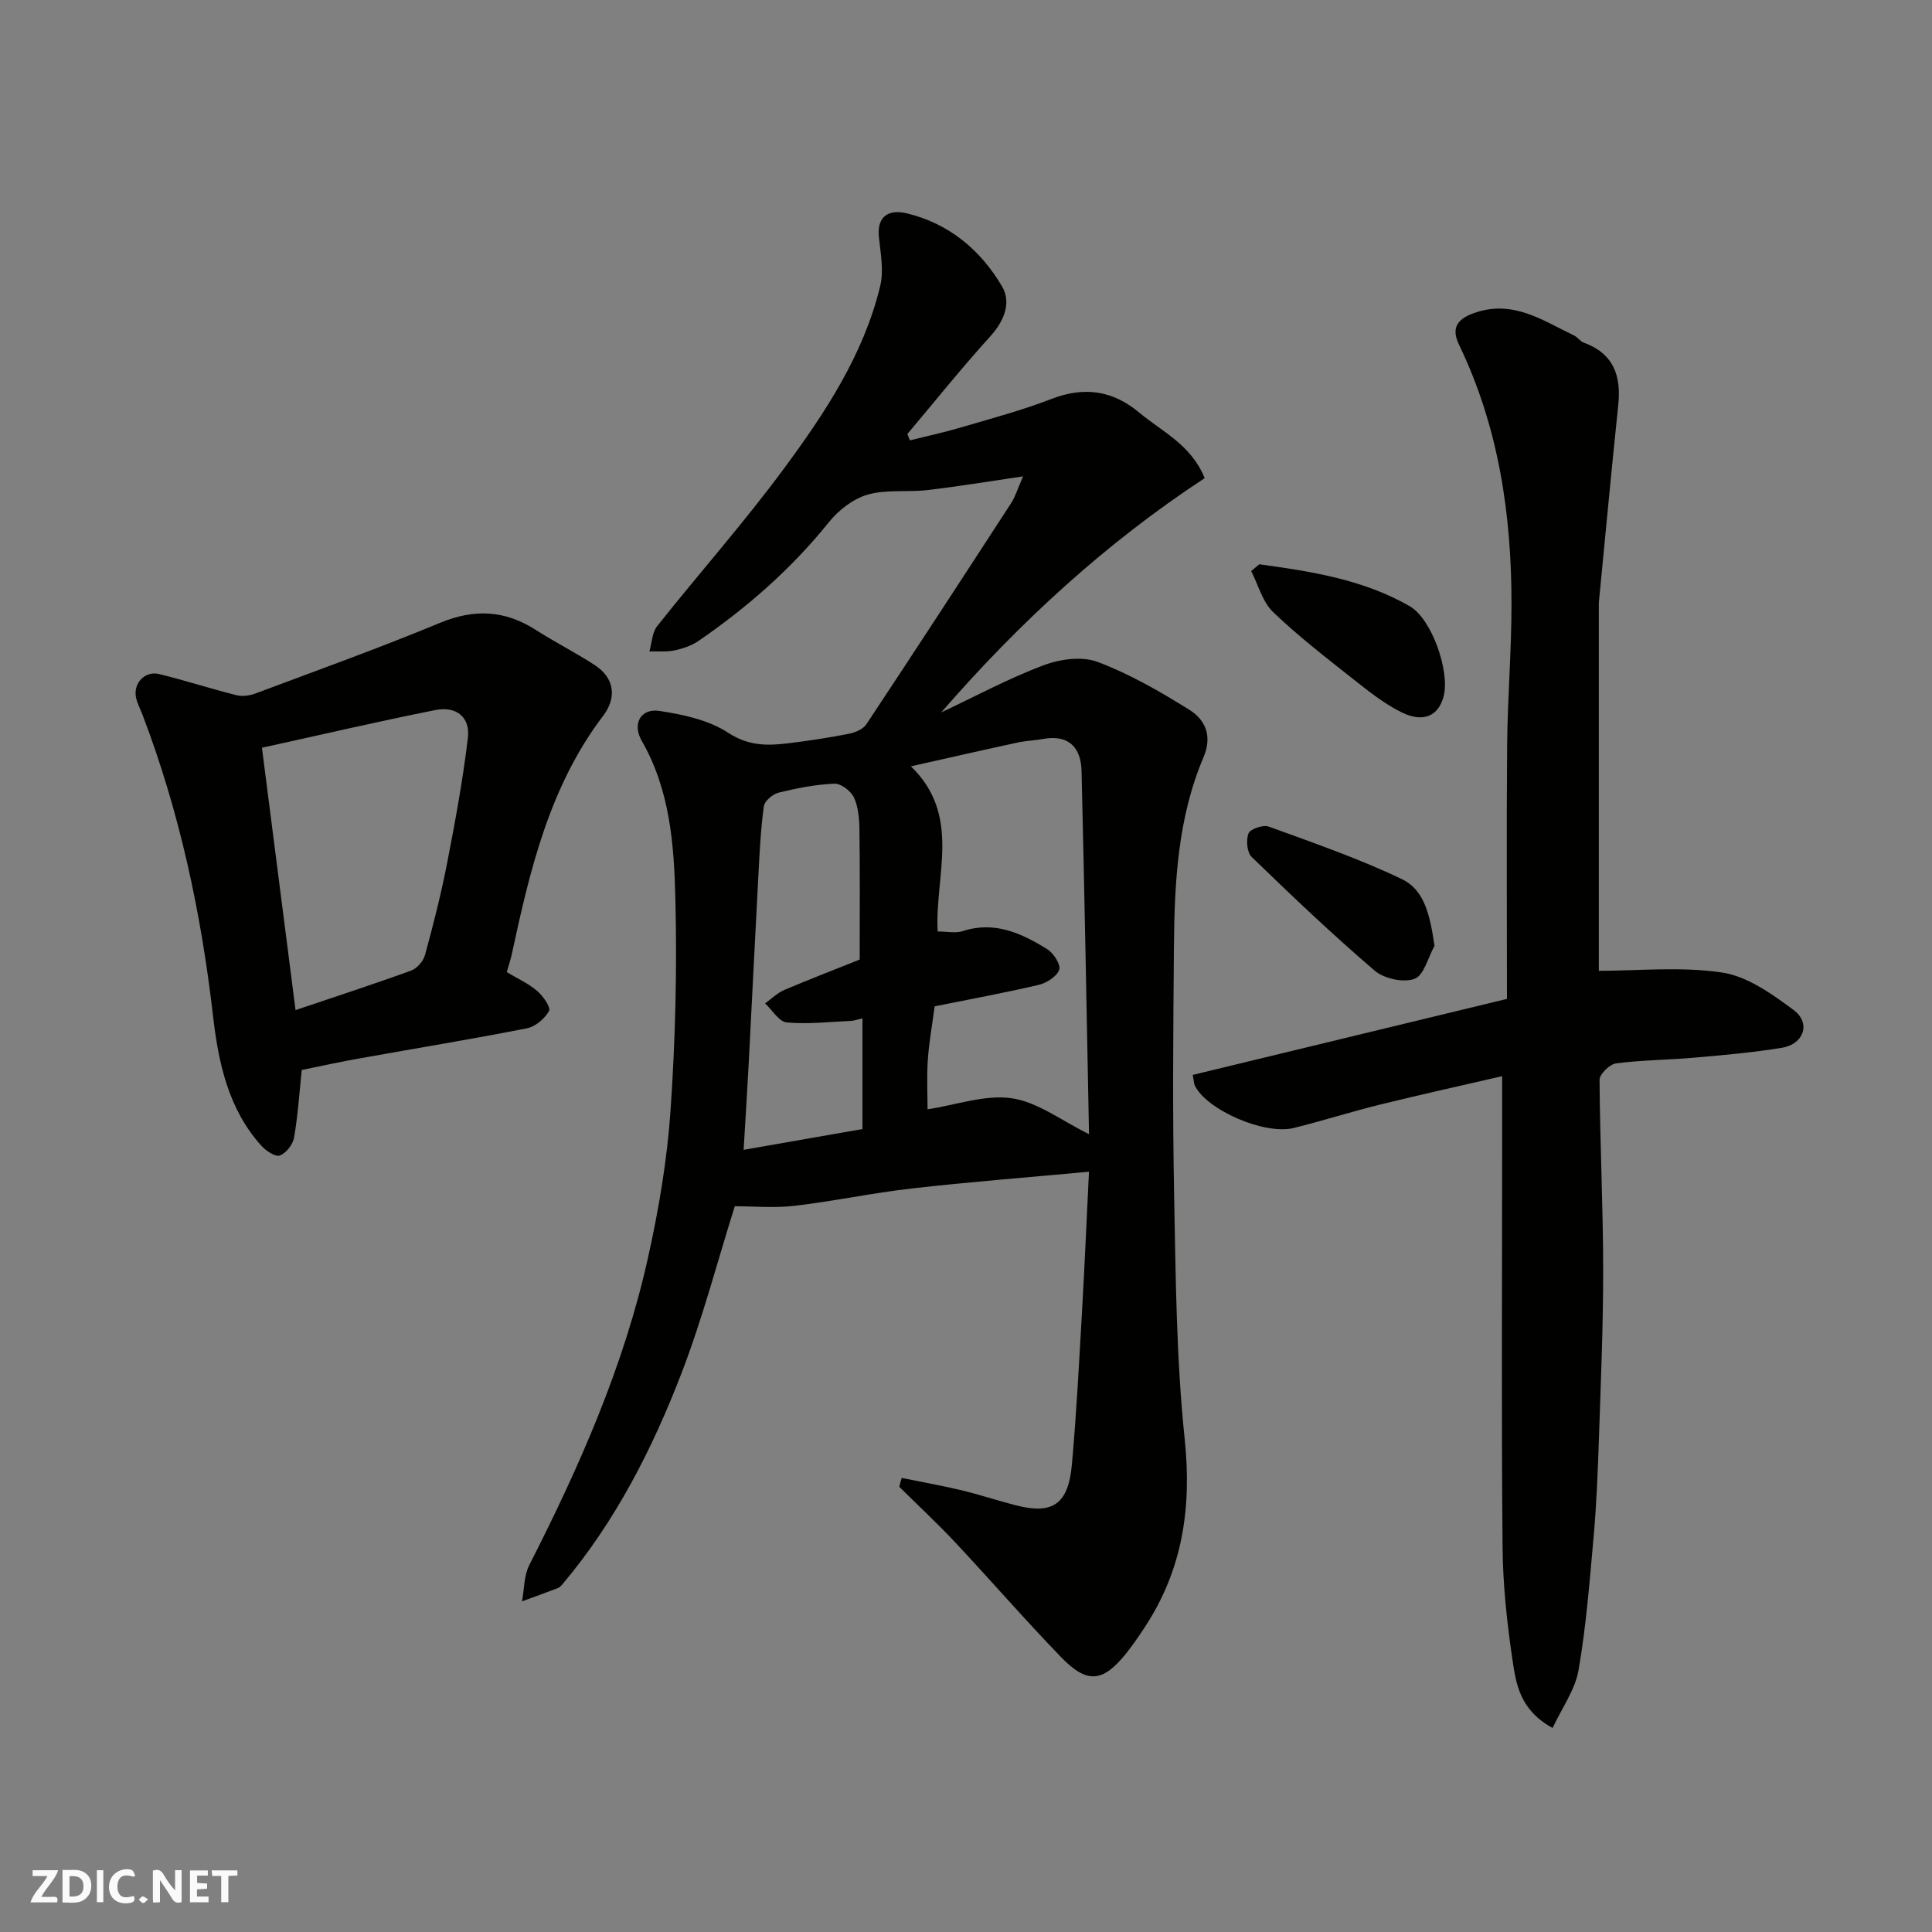 <svg enable-background="new 0 0 400 400" viewBox="0 0 400 400" xmlns="http://www.w3.org/2000/svg"><rect x="0" y="0" width="400" height="400" fill="#808080" stroke="none"/><g fill="#fafafb"><path d="m37.59 393.81c-.92.31-1.52.05-2-.78-.7-1.2-1.52-2.34-2.47-3.78v4.59c-.55.03-.95.05-1.41.07-.03-.37-.06-.64-.06-.91 0-1.91 0-3.81 0-5.7 1.13-.41 1.77-.03 2.29.91.62 1.11 1.38 2.14 2.31 3.19v-4.2h1.35v6.61z"/><path d="m12.94 393.88v-6.75c1.9.19 3.93-.54 5.37 1.29.8 1.01.78 2.88.03 3.97-1.37 1.97-3.4 1.51-5.4 1.49m1.45-1.22c2.04.12 2.92-.58 2.89-2.21-.03-1.51-.98-2.19-2.89-2z"/><path d="m11.81 393.87h-5.49c.68-2.18 2.47-3.48 3.51-5.45h-3.08v-1.21h5.29c-.71 2.13-2.44 3.48-3.47 5.51.86 0 1.63.04 2.39-.01.79-.05 1.14.21.85 1.16"/><path d="m39.33 393.86v-6.61h3.7v1.07h-2.22v1.52c.68.04 1.34.09 2.07.13v1.07c-.72.05-1.38.09-2.1.14v1.48h2.4v1.19h-3.85z"/><path d="m27.71 388.56c-1.15-.3-2.46-.61-3.1.64-.37.73-.41 1.93-.06 2.67.63 1.35 1.99.93 3.17.68.35.94-.01 1.32-.93 1.46-1.62.25-3.05-.27-3.76-1.48-.73-1.24-.6-3.03.31-4.17.88-1.11 2.71-1.7 4-1.16.32.13.44.74.65 1.12-.1.08-.19.16-.28.24"/><path d="m49.15 387.24v1.07c-.59.02-1.17.05-1.87.08v5.44h-1.48v-5.44h-1.85c-.05-.4-.08-.73-.13-1.15z"/><path d="m20.06 387.21h1.33v6.62h-1.33z"/><path d="m30.68 393.25c-.49.38-.8.79-1.05.76-.32-.05-.6-.45-.9-.7.26-.24.51-.64.8-.67.29-.04.62.3 1.15.61"/></g><path d="m186.68 305.99c4.12.84 8.26 1.57 12.34 2.54 3.79.91 7.49 2.15 11.27 3.12 7.67 1.98 10.9-.19 11.64-8.49.93-10.34 1.46-20.72 2.06-31.09.56-9.74.98-19.49 1.47-29.48-12.7 1.18-24.72 2.11-36.7 3.47-8.11.92-16.13 2.64-24.24 3.59-4.18.49-8.47.09-12.39.09-3.56 11.29-6.67 23.26-11.09 34.72-6.01 15.57-13.59 30.44-24.44 43.36-.32.38-.67.81-1.11.98-2.45.95-4.93 1.83-7.41 2.74.47-2.51.38-5.3 1.49-7.48 10.39-20.4 19.62-41.27 24.6-63.7 2.23-10.02 3.96-20.26 4.66-30.49 1-14.55 1.36-29.2 1-43.78-.27-11.2-1.11-22.53-6.97-32.72-2.01-3.5-.22-6.77 3.67-6.18 4.9.74 10.19 1.88 14.22 4.51 4.18 2.74 8.06 2.72 12.35 2.2 4.21-.51 8.41-1.15 12.57-1.96 1.33-.26 3-.94 3.69-1.97 10.09-15.22 20.06-30.52 30-45.83.85-1.31 1.3-2.88 2.45-5.51-7.33 1.07-13.54 2.11-19.78 2.83-4.13.48-8.51-.17-12.41.95-3 .86-6.01 3.22-8.02 5.72-7.73 9.61-16.85 17.6-26.94 24.54-1.44.99-3.24 1.61-4.96 1.98-1.69.36-3.5.17-5.25.22.51-1.76.55-3.9 1.61-5.24 8.67-10.92 17.95-21.38 26.22-32.58 8.52-11.54 16.52-23.6 19.96-37.84.76-3.17.08-6.75-.27-10.1-.47-4.59 2.28-5.77 5.73-4.95 8.74 2.08 15.34 7.6 19.77 15.15 1.95 3.32.46 7.13-2.45 10.34-5.94 6.54-11.46 13.45-17.16 20.21.18.44.36.88.53 1.31 3.57-.89 7.17-1.67 10.69-2.71 6.24-1.84 12.56-3.52 18.61-5.86 6.79-2.63 12.69-1.77 18.2 2.84 4.7 3.94 10.68 6.58 13.53 13.55-20.46 13.43-38.34 29.84-54.55 48.51 7.02-3.31 13.9-7.02 21.14-9.75 3.41-1.29 7.99-1.93 11.23-.71 6.64 2.49 12.93 6.13 18.98 9.9 3.34 2.08 4.83 5.43 2.95 9.86-5.31 12.47-6 25.78-6.12 39.09-.15 17.16-.3 34.34.04 51.5.33 16.88.44 33.83 2.19 50.58 1.48 14.18-.43 26.99-8.24 38.88-1.25 1.91-2.54 3.81-3.97 5.58-4.75 5.88-8 6.23-13.37.68-7.47-7.72-14.51-15.85-21.85-23.69-3.75-4-7.77-7.74-11.66-11.59.15-.64.32-1.24.49-1.84zm1.91-147.33c10.57 10.21 4.93 22.58 5.54 34.19 1.97 0 3.72.41 5.18-.07 6.62-2.16 12.19.45 17.52 3.74 1.3.8 2.84 3.23 2.47 4.26-.51 1.4-2.61 2.74-4.26 3.13-7.24 1.69-14.57 3.04-21.53 4.44-.53 4-1.18 7.56-1.42 11.15-.24 3.6-.05 7.22-.05 10.17 5.98-.91 11.94-3.1 17.46-2.28 5.38.79 10.31 4.66 15.97 7.43-.49-24.81-.93-50.02-1.55-75.23-.12-4.79-2.63-7.56-7.93-6.6-1.76.32-3.58.37-5.33.75-7.14 1.54-14.26 3.17-22.07 4.92zm-10.6 40.01c0-9.36.07-18.1-.05-26.85-.03-2.26-.22-4.71-1.14-6.71-.62-1.34-2.69-2.91-4.04-2.86-3.87.16-7.75.93-11.53 1.85-1.23.3-2.93 1.72-3.08 2.82-.65 4.71-.88 9.49-1.13 14.25-.7 13.01-1.33 26.02-2.01 39.03-.31 5.86-.69 11.71-1.05 17.86 8.77-1.53 16.87-2.95 24.6-4.3 0-7.97 0-15.32 0-22.92-1.11.25-1.72.49-2.35.52-4.45.2-8.93.73-13.33.32-1.6-.15-2.99-2.56-4.48-3.94 1.33-.95 2.55-2.17 4.02-2.8 5.36-2.27 10.81-4.36 15.57-6.27z" fill="#010100"/><path d="m321.45 357.76c-6.71-3.68-7.54-8.97-8.27-13.85-1.16-7.79-2.02-15.71-2.09-23.58-.25-27.16-.09-54.32-.09-81.48 0-5.06 0-10.12 0-16.04-8.07 1.87-16.69 3.77-25.27 5.88-6 1.48-11.9 3.37-17.89 4.85-6.06 1.49-17.98-3.73-20.45-8.76-.2-.4-.19-.91-.45-2.23 21.65-5.24 43.23-10.46 65.06-15.74 0-17.77-.11-35.24.04-52.72.09-9.6.89-19.2.9-28.8.03-18.67-2.64-36.85-10.85-53.89-1.6-3.32-.6-5.25 3.02-6.56 8.04-2.92 14.25 1.49 20.82 4.64.72.35 1.23 1.19 1.97 1.46 6.19 2.25 7.78 6.87 7.14 12.95-1.42 13.56-2.68 27.13-4 40.69-.02.17-.02.33-.02.5v75.92c8.02 0 16.93-.93 25.51.35 5.24.78 10.35 4.45 14.82 7.76 3.63 2.7 2.13 7.07-2.43 7.82-5.97.98-12.02 1.51-18.05 2.04-5.42.48-10.89.49-16.28 1.19-1.32.17-3.43 2.23-3.42 3.4.08 13.1.74 26.2.75 39.3.01 11.93-.51 23.87-.91 35.8-.22 6.44-.48 12.88-1.05 19.3-.83 9.3-1.55 18.65-3.14 27.83-.7 4.06-3.42 7.78-5.37 11.97z" fill="#010100"/><path d="m62.47 221.53c-.48 4.61-.78 9.36-1.59 14.02-.25 1.42-1.66 3.22-2.96 3.69-.93.33-2.87-.98-3.82-2.04-6.88-7.64-8.89-17.26-10.01-26.98-2.46-21.31-6.91-42.1-14.56-62.17-.46-1.22-1.11-2.39-1.37-3.65-.61-2.97 1.87-5.57 4.82-4.84 5.34 1.32 10.58 3.01 15.92 4.36 1.22.31 2.75.12 3.95-.33 12.79-4.79 25.65-9.41 38.26-14.64 7.1-2.94 13.43-2.63 19.82 1.47 3.98 2.55 8.22 4.68 12.18 7.26 4.24 2.76 4.55 6.85 1.77 10.51-11.11 14.63-15.15 31.89-18.9 49.29-.27 1.25-.68 2.46-1.06 3.79 2.21 1.32 4.48 2.34 6.29 3.89 1.22 1.04 2.87 3.4 2.46 4.15-.88 1.59-2.82 3.24-4.58 3.59-11.36 2.24-22.79 4.1-34.18 6.15-4.16.71-8.28 1.63-12.44 2.48zm-1.28-12.4c8.3-2.8 16.17-5.36 23.95-8.19 1.21-.44 2.5-1.95 2.85-3.21 1.71-6.26 3.32-12.56 4.56-18.93 1.68-8.63 3.28-17.3 4.32-26.03.51-4.28-2.37-6.63-6.74-5.76-11.92 2.37-23.75 5.14-35.9 7.8 2.36 18.36 4.62 36.01 6.96 54.32z" fill="#010100"/><path d="m260.72 116.83c10.76 1.47 21.53 3.14 31.15 8.68 4.58 2.64 8.29 13.4 7.05 18.52-1.01 4.15-4.17 5.71-8.74 3.45-3.61-1.78-6.85-4.38-10.04-6.9-5.65-4.47-11.39-8.89-16.57-13.87-2.19-2.11-3.06-5.61-4.53-8.48.57-.46 1.13-.93 1.68-1.4z" fill="#010100"/><path d="m297 195.83c-1.34 2.39-2.19 6.11-4.14 6.83-2.29.84-6.3-.03-8.25-1.7-8.78-7.51-17.16-15.49-25.46-23.53-.98-.95-1.21-3.54-.65-4.9.38-.93 3.03-1.81 4.19-1.39 9.26 3.37 18.62 6.61 27.49 10.84 4.56 2.16 5.83 6.99 6.82 13.85z" fill="#010100"/></svg>